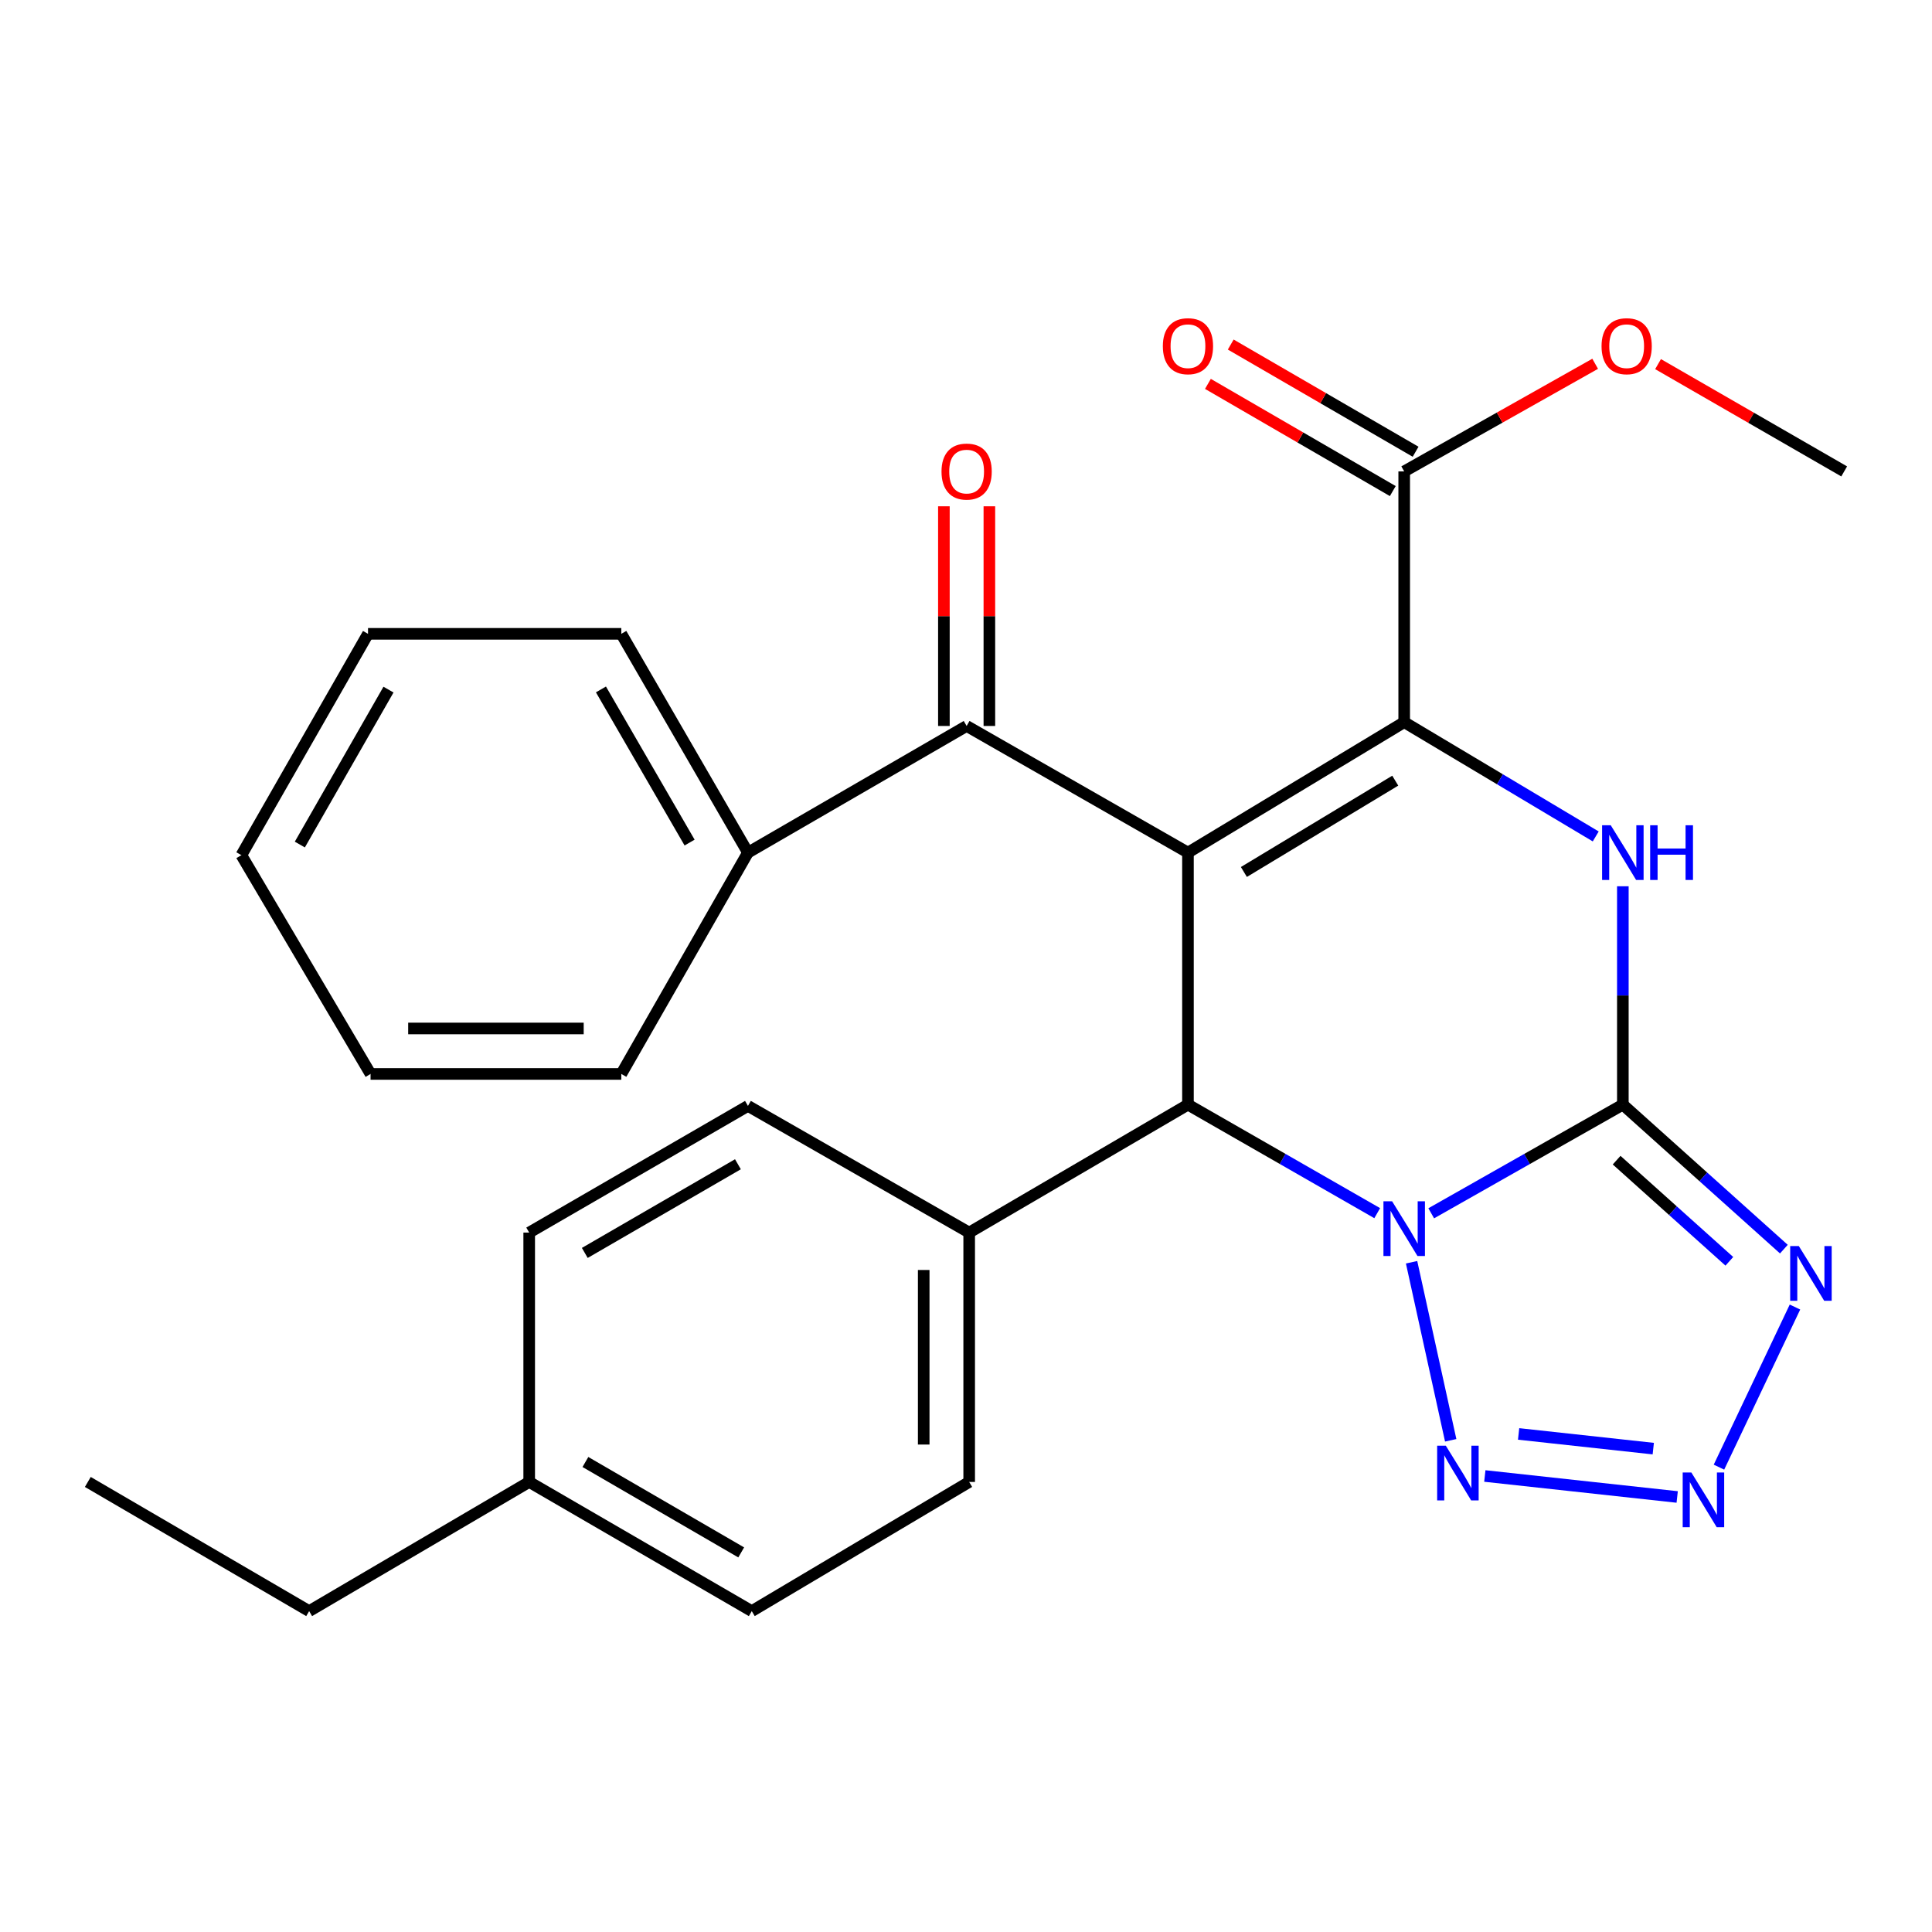 <?xml version='1.0' encoding='iso-8859-1'?>
<svg version='1.1' baseProfile='full'
              xmlns='http://www.w3.org/2000/svg'
                      xmlns:rdkit='http://www.rdkit.org/xml'
                      xmlns:xlink='http://www.w3.org/1999/xlink'
                  xml:space='preserve'
width='1000px' height='1000px' viewBox='0 0 1000 1000'>
<!-- END OF HEADER -->
<rect style='opacity:1.0;fill:#FFFFFF;stroke:none' width='1000' height='1000' x='0' y='0'> </rect>
<path class='bond-1' d='M 740.801,628.004 L 790.393,599.882' style='fill:none;fill-rule:evenodd;stroke:#0000FF;stroke-width:6px;stroke-linecap:butt;stroke-linejoin:miter;stroke-opacity:1' />
<path class='bond-1' d='M 790.393,599.882 L 839.984,571.76' style='fill:none;fill-rule:evenodd;stroke:#000000;stroke-width:6px;stroke-linecap:butt;stroke-linejoin:miter;stroke-opacity:1' />
<path class='bond-4' d='M 712.843,627.93 L 663.866,599.845' style='fill:none;fill-rule:evenodd;stroke:#0000FF;stroke-width:6px;stroke-linecap:butt;stroke-linejoin:miter;stroke-opacity:1' />
<path class='bond-4' d='M 663.866,599.845 L 614.888,571.76' style='fill:none;fill-rule:evenodd;stroke:#000000;stroke-width:6px;stroke-linecap:butt;stroke-linejoin:miter;stroke-opacity:1' />
<path class='bond-6' d='M 730.632,653.337 L 750.883,745.499' style='fill:none;fill-rule:evenodd;stroke:#0000FF;stroke-width:6px;stroke-linecap:butt;stroke-linejoin:miter;stroke-opacity:1' />
<path class='bond-0' d='M 614.888,441.311 L 614.888,571.76' style='fill:none;fill-rule:evenodd;stroke:#000000;stroke-width:6px;stroke-linecap:butt;stroke-linejoin:miter;stroke-opacity:1' />
<path class='bond-2' d='M 614.888,441.311 L 726.809,373.785' style='fill:none;fill-rule:evenodd;stroke:#000000;stroke-width:6px;stroke-linecap:butt;stroke-linejoin:miter;stroke-opacity:1' />
<path class='bond-2' d='M 643.836,451.335 L 722.18,404.067' style='fill:none;fill-rule:evenodd;stroke:#000000;stroke-width:6px;stroke-linecap:butt;stroke-linejoin:miter;stroke-opacity:1' />
<path class='bond-8' d='M 614.888,441.311 L 500.327,375.759' style='fill:none;fill-rule:evenodd;stroke:#000000;stroke-width:6px;stroke-linecap:butt;stroke-linejoin:miter;stroke-opacity:1' />
<path class='bond-3' d='M 839.984,571.76 L 839.984,515.246' style='fill:none;fill-rule:evenodd;stroke:#000000;stroke-width:6px;stroke-linecap:butt;stroke-linejoin:miter;stroke-opacity:1' />
<path class='bond-3' d='M 839.984,515.246 L 839.984,458.732' style='fill:none;fill-rule:evenodd;stroke:#0000FF;stroke-width:6px;stroke-linecap:butt;stroke-linejoin:miter;stroke-opacity:1' />
<path class='bond-5' d='M 839.984,571.76 L 881.655,609.155' style='fill:none;fill-rule:evenodd;stroke:#000000;stroke-width:6px;stroke-linecap:butt;stroke-linejoin:miter;stroke-opacity:1' />
<path class='bond-5' d='M 881.655,609.155 L 923.327,646.55' style='fill:none;fill-rule:evenodd;stroke:#0000FF;stroke-width:6px;stroke-linecap:butt;stroke-linejoin:miter;stroke-opacity:1' />
<path class='bond-5' d='M 836.765,600.496 L 865.935,626.673' style='fill:none;fill-rule:evenodd;stroke:#000000;stroke-width:6px;stroke-linecap:butt;stroke-linejoin:miter;stroke-opacity:1' />
<path class='bond-5' d='M 865.935,626.673 L 895.105,652.85' style='fill:none;fill-rule:evenodd;stroke:#0000FF;stroke-width:6px;stroke-linecap:butt;stroke-linejoin:miter;stroke-opacity:1' />
<path class='bond-9' d='M 726.809,373.785 L 726.809,244.002' style='fill:none;fill-rule:evenodd;stroke:#000000;stroke-width:6px;stroke-linecap:butt;stroke-linejoin:miter;stroke-opacity:1' />
<path class='bond-29' d='M 726.809,373.785 L 776.379,403.361' style='fill:none;fill-rule:evenodd;stroke:#000000;stroke-width:6px;stroke-linecap:butt;stroke-linejoin:miter;stroke-opacity:1' />
<path class='bond-29' d='M 776.379,403.361 L 825.949,432.937' style='fill:none;fill-rule:evenodd;stroke:#0000FF;stroke-width:6px;stroke-linecap:butt;stroke-linejoin:miter;stroke-opacity:1' />
<path class='bond-10' d='M 614.888,571.76 L 501.648,637.978' style='fill:none;fill-rule:evenodd;stroke:#000000;stroke-width:6px;stroke-linecap:butt;stroke-linejoin:miter;stroke-opacity:1' />
<path class='bond-28' d='M 929.074,676.526 L 889.731,759.391' style='fill:none;fill-rule:evenodd;stroke:#0000FF;stroke-width:6px;stroke-linecap:butt;stroke-linejoin:miter;stroke-opacity:1' />
<path class='bond-7' d='M 768.545,763.972 L 868.112,774.831' style='fill:none;fill-rule:evenodd;stroke:#0000FF;stroke-width:6px;stroke-linecap:butt;stroke-linejoin:miter;stroke-opacity:1' />
<path class='bond-7' d='M 786.032,742.202 L 855.729,749.803' style='fill:none;fill-rule:evenodd;stroke:#0000FF;stroke-width:6px;stroke-linecap:butt;stroke-linejoin:miter;stroke-opacity:1' />
<path class='bond-11' d='M 512.096,375.759 L 512.096,318.908' style='fill:none;fill-rule:evenodd;stroke:#000000;stroke-width:6px;stroke-linecap:butt;stroke-linejoin:miter;stroke-opacity:1' />
<path class='bond-11' d='M 512.096,318.908 L 512.096,262.056' style='fill:none;fill-rule:evenodd;stroke:#FF0000;stroke-width:6px;stroke-linecap:butt;stroke-linejoin:miter;stroke-opacity:1' />
<path class='bond-11' d='M 488.558,375.759 L 488.558,318.908' style='fill:none;fill-rule:evenodd;stroke:#000000;stroke-width:6px;stroke-linecap:butt;stroke-linejoin:miter;stroke-opacity:1' />
<path class='bond-11' d='M 488.558,318.908 L 488.558,262.056' style='fill:none;fill-rule:evenodd;stroke:#FF0000;stroke-width:6px;stroke-linecap:butt;stroke-linejoin:miter;stroke-opacity:1' />
<path class='bond-12' d='M 500.327,375.759 L 387.138,441.311' style='fill:none;fill-rule:evenodd;stroke:#000000;stroke-width:6px;stroke-linecap:butt;stroke-linejoin:miter;stroke-opacity:1' />
<path class='bond-13' d='M 732.712,233.821 L 684.869,206.079' style='fill:none;fill-rule:evenodd;stroke:#000000;stroke-width:6px;stroke-linecap:butt;stroke-linejoin:miter;stroke-opacity:1' />
<path class='bond-13' d='M 684.869,206.079 L 637.026,178.337' style='fill:none;fill-rule:evenodd;stroke:#FF0000;stroke-width:6px;stroke-linecap:butt;stroke-linejoin:miter;stroke-opacity:1' />
<path class='bond-13' d='M 720.905,254.183 L 673.062,226.441' style='fill:none;fill-rule:evenodd;stroke:#000000;stroke-width:6px;stroke-linecap:butt;stroke-linejoin:miter;stroke-opacity:1' />
<path class='bond-13' d='M 673.062,226.441 L 625.219,198.699' style='fill:none;fill-rule:evenodd;stroke:#FF0000;stroke-width:6px;stroke-linecap:butt;stroke-linejoin:miter;stroke-opacity:1' />
<path class='bond-16' d='M 726.809,244.002 L 776.231,216.148' style='fill:none;fill-rule:evenodd;stroke:#000000;stroke-width:6px;stroke-linecap:butt;stroke-linejoin:miter;stroke-opacity:1' />
<path class='bond-16' d='M 776.231,216.148 L 825.654,188.294' style='fill:none;fill-rule:evenodd;stroke:#FF0000;stroke-width:6px;stroke-linecap:butt;stroke-linejoin:miter;stroke-opacity:1' />
<path class='bond-14' d='M 501.648,637.978 L 501.648,767.054' style='fill:none;fill-rule:evenodd;stroke:#000000;stroke-width:6px;stroke-linecap:butt;stroke-linejoin:miter;stroke-opacity:1' />
<path class='bond-14' d='M 478.11,657.34 L 478.11,747.693' style='fill:none;fill-rule:evenodd;stroke:#000000;stroke-width:6px;stroke-linecap:butt;stroke-linejoin:miter;stroke-opacity:1' />
<path class='bond-15' d='M 501.648,637.978 L 387.138,572.414' style='fill:none;fill-rule:evenodd;stroke:#000000;stroke-width:6px;stroke-linecap:butt;stroke-linejoin:miter;stroke-opacity:1' />
<path class='bond-20' d='M 387.138,441.311 L 321.587,328.07' style='fill:none;fill-rule:evenodd;stroke:#000000;stroke-width:6px;stroke-linecap:butt;stroke-linejoin:miter;stroke-opacity:1' />
<path class='bond-20' d='M 356.935,436.116 L 311.049,356.848' style='fill:none;fill-rule:evenodd;stroke:#000000;stroke-width:6px;stroke-linecap:butt;stroke-linejoin:miter;stroke-opacity:1' />
<path class='bond-21' d='M 387.138,441.311 L 321.587,555.872' style='fill:none;fill-rule:evenodd;stroke:#000000;stroke-width:6px;stroke-linecap:butt;stroke-linejoin:miter;stroke-opacity:1' />
<path class='bond-18' d='M 501.648,767.054 L 389.113,833.914' style='fill:none;fill-rule:evenodd;stroke:#000000;stroke-width:6px;stroke-linecap:butt;stroke-linejoin:miter;stroke-opacity:1' />
<path class='bond-17' d='M 387.138,572.414 L 273.911,637.978' style='fill:none;fill-rule:evenodd;stroke:#000000;stroke-width:6px;stroke-linecap:butt;stroke-linejoin:miter;stroke-opacity:1' />
<path class='bond-17' d='M 381.949,602.617 L 302.689,648.513' style='fill:none;fill-rule:evenodd;stroke:#000000;stroke-width:6px;stroke-linecap:butt;stroke-linejoin:miter;stroke-opacity:1' />
<path class='bond-23' d='M 858.207,188.471 L 906.376,216.236' style='fill:none;fill-rule:evenodd;stroke:#FF0000;stroke-width:6px;stroke-linecap:butt;stroke-linejoin:miter;stroke-opacity:1' />
<path class='bond-23' d='M 906.376,216.236 L 954.545,244.002' style='fill:none;fill-rule:evenodd;stroke:#000000;stroke-width:6px;stroke-linecap:butt;stroke-linejoin:miter;stroke-opacity:1' />
<path class='bond-19' d='M 273.911,637.978 L 273.911,767.054' style='fill:none;fill-rule:evenodd;stroke:#000000;stroke-width:6px;stroke-linecap:butt;stroke-linejoin:miter;stroke-opacity:1' />
<path class='bond-30' d='M 389.113,833.914 L 273.911,767.054' style='fill:none;fill-rule:evenodd;stroke:#000000;stroke-width:6px;stroke-linecap:butt;stroke-linejoin:miter;stroke-opacity:1' />
<path class='bond-30' d='M 383.647,803.527 L 303.006,756.726' style='fill:none;fill-rule:evenodd;stroke:#000000;stroke-width:6px;stroke-linecap:butt;stroke-linejoin:miter;stroke-opacity:1' />
<path class='bond-22' d='M 273.911,767.054 L 160.016,833.914' style='fill:none;fill-rule:evenodd;stroke:#000000;stroke-width:6px;stroke-linecap:butt;stroke-linejoin:miter;stroke-opacity:1' />
<path class='bond-25' d='M 321.587,328.07 L 190.484,328.07' style='fill:none;fill-rule:evenodd;stroke:#000000;stroke-width:6px;stroke-linecap:butt;stroke-linejoin:miter;stroke-opacity:1' />
<path class='bond-26' d='M 321.587,555.872 L 191.805,555.872' style='fill:none;fill-rule:evenodd;stroke:#000000;stroke-width:6px;stroke-linecap:butt;stroke-linejoin:miter;stroke-opacity:1' />
<path class='bond-26' d='M 302.12,532.335 L 211.272,532.335' style='fill:none;fill-rule:evenodd;stroke:#000000;stroke-width:6px;stroke-linecap:butt;stroke-linejoin:miter;stroke-opacity:1' />
<path class='bond-24' d='M 160.016,833.914 L 45.455,767.054' style='fill:none;fill-rule:evenodd;stroke:#000000;stroke-width:6px;stroke-linecap:butt;stroke-linejoin:miter;stroke-opacity:1' />
<path class='bond-31' d='M 190.484,328.07 L 124.932,442.631' style='fill:none;fill-rule:evenodd;stroke:#000000;stroke-width:6px;stroke-linecap:butt;stroke-linejoin:miter;stroke-opacity:1' />
<path class='bond-31' d='M 201.081,356.944 L 155.194,437.137' style='fill:none;fill-rule:evenodd;stroke:#000000;stroke-width:6px;stroke-linecap:butt;stroke-linejoin:miter;stroke-opacity:1' />
<path class='bond-27' d='M 191.805,555.872 L 124.932,442.631' style='fill:none;fill-rule:evenodd;stroke:#000000;stroke-width:6px;stroke-linecap:butt;stroke-linejoin:miter;stroke-opacity:1' />
<path  class='atom-0' d='M 720.549 621.778
L 729.829 636.778
Q 730.749 638.258, 732.229 640.938
Q 733.709 643.618, 733.789 643.778
L 733.789 621.778
L 737.549 621.778
L 737.549 650.098
L 733.669 650.098
L 723.709 633.698
Q 722.549 631.778, 721.309 629.578
Q 720.109 627.378, 719.749 626.698
L 719.749 650.098
L 716.069 650.098
L 716.069 621.778
L 720.549 621.778
' fill='#0000FF'/>
<path  class='atom-4' d='M 833.724 427.151
L 843.004 442.151
Q 843.924 443.631, 845.404 446.311
Q 846.884 448.991, 846.964 449.151
L 846.964 427.151
L 850.724 427.151
L 850.724 455.471
L 846.844 455.471
L 836.884 439.071
Q 835.724 437.151, 834.484 434.951
Q 833.284 432.751, 832.924 432.071
L 832.924 455.471
L 829.244 455.471
L 829.244 427.151
L 833.724 427.151
' fill='#0000FF'/>
<path  class='atom-4' d='M 854.124 427.151
L 857.964 427.151
L 857.964 439.191
L 872.444 439.191
L 872.444 427.151
L 876.284 427.151
L 876.284 455.471
L 872.444 455.471
L 872.444 442.391
L 857.964 442.391
L 857.964 455.471
L 854.124 455.471
L 854.124 427.151
' fill='#0000FF'/>
<path  class='atom-6' d='M 931.077 644.963
L 940.357 659.963
Q 941.277 661.443, 942.757 664.123
Q 944.237 666.803, 944.317 666.963
L 944.317 644.963
L 948.077 644.963
L 948.077 673.283
L 944.197 673.283
L 934.237 656.883
Q 933.077 654.963, 931.837 652.763
Q 930.637 650.563, 930.277 649.883
L 930.277 673.283
L 926.597 673.283
L 926.597 644.963
L 931.077 644.963
' fill='#0000FF'/>
<path  class='atom-7' d='M 748.349 748.292
L 757.629 763.292
Q 758.549 764.772, 760.029 767.452
Q 761.509 770.132, 761.589 770.292
L 761.589 748.292
L 765.349 748.292
L 765.349 776.612
L 761.469 776.612
L 751.509 760.212
Q 750.349 758.292, 749.109 756.092
Q 747.909 753.892, 747.549 753.212
L 747.549 776.612
L 743.869 776.612
L 743.869 748.292
L 748.349 748.292
' fill='#0000FF'/>
<path  class='atom-8' d='M 875.437 762.153
L 884.717 777.153
Q 885.637 778.633, 887.117 781.313
Q 888.597 783.993, 888.677 784.153
L 888.677 762.153
L 892.437 762.153
L 892.437 790.473
L 888.557 790.473
L 878.597 774.073
Q 877.437 772.153, 876.197 769.953
Q 874.997 767.753, 874.637 767.073
L 874.637 790.473
L 870.957 790.473
L 870.957 762.153
L 875.437 762.153
' fill='#0000FF'/>
<path  class='atom-12' d='M 487.327 244.082
Q 487.327 237.282, 490.687 233.482
Q 494.047 229.682, 500.327 229.682
Q 506.607 229.682, 509.967 233.482
Q 513.327 237.282, 513.327 244.082
Q 513.327 250.962, 509.927 254.882
Q 506.527 258.762, 500.327 258.762
Q 494.087 258.762, 490.687 254.882
Q 487.327 251.002, 487.327 244.082
M 500.327 255.562
Q 504.647 255.562, 506.967 252.682
Q 509.327 249.762, 509.327 244.082
Q 509.327 238.522, 506.967 235.722
Q 504.647 232.882, 500.327 232.882
Q 496.007 232.882, 493.647 235.682
Q 491.327 238.482, 491.327 244.082
Q 491.327 249.802, 493.647 252.682
Q 496.007 255.562, 500.327 255.562
' fill='#FF0000'/>
<path  class='atom-14' d='M 601.888 179.185
Q 601.888 172.385, 605.248 168.585
Q 608.608 164.785, 614.888 164.785
Q 621.168 164.785, 624.528 168.585
Q 627.888 172.385, 627.888 179.185
Q 627.888 186.065, 624.488 189.985
Q 621.088 193.865, 614.888 193.865
Q 608.648 193.865, 605.248 189.985
Q 601.888 186.105, 601.888 179.185
M 614.888 190.665
Q 619.208 190.665, 621.528 187.785
Q 623.888 184.865, 623.888 179.185
Q 623.888 173.625, 621.528 170.825
Q 619.208 167.985, 614.888 167.985
Q 610.568 167.985, 608.208 170.785
Q 605.888 173.585, 605.888 179.185
Q 605.888 184.905, 608.208 187.785
Q 610.568 190.665, 614.888 190.665
' fill='#FF0000'/>
<path  class='atom-17' d='M 828.958 179.185
Q 828.958 172.385, 832.318 168.585
Q 835.678 164.785, 841.958 164.785
Q 848.238 164.785, 851.598 168.585
Q 854.958 172.385, 854.958 179.185
Q 854.958 186.065, 851.558 189.985
Q 848.158 193.865, 841.958 193.865
Q 835.718 193.865, 832.318 189.985
Q 828.958 186.105, 828.958 179.185
M 841.958 190.665
Q 846.278 190.665, 848.598 187.785
Q 850.958 184.865, 850.958 179.185
Q 850.958 173.625, 848.598 170.825
Q 846.278 167.985, 841.958 167.985
Q 837.638 167.985, 835.278 170.785
Q 832.958 173.585, 832.958 179.185
Q 832.958 184.905, 835.278 187.785
Q 837.638 190.665, 841.958 190.665
' fill='#FF0000'/>
</svg>
